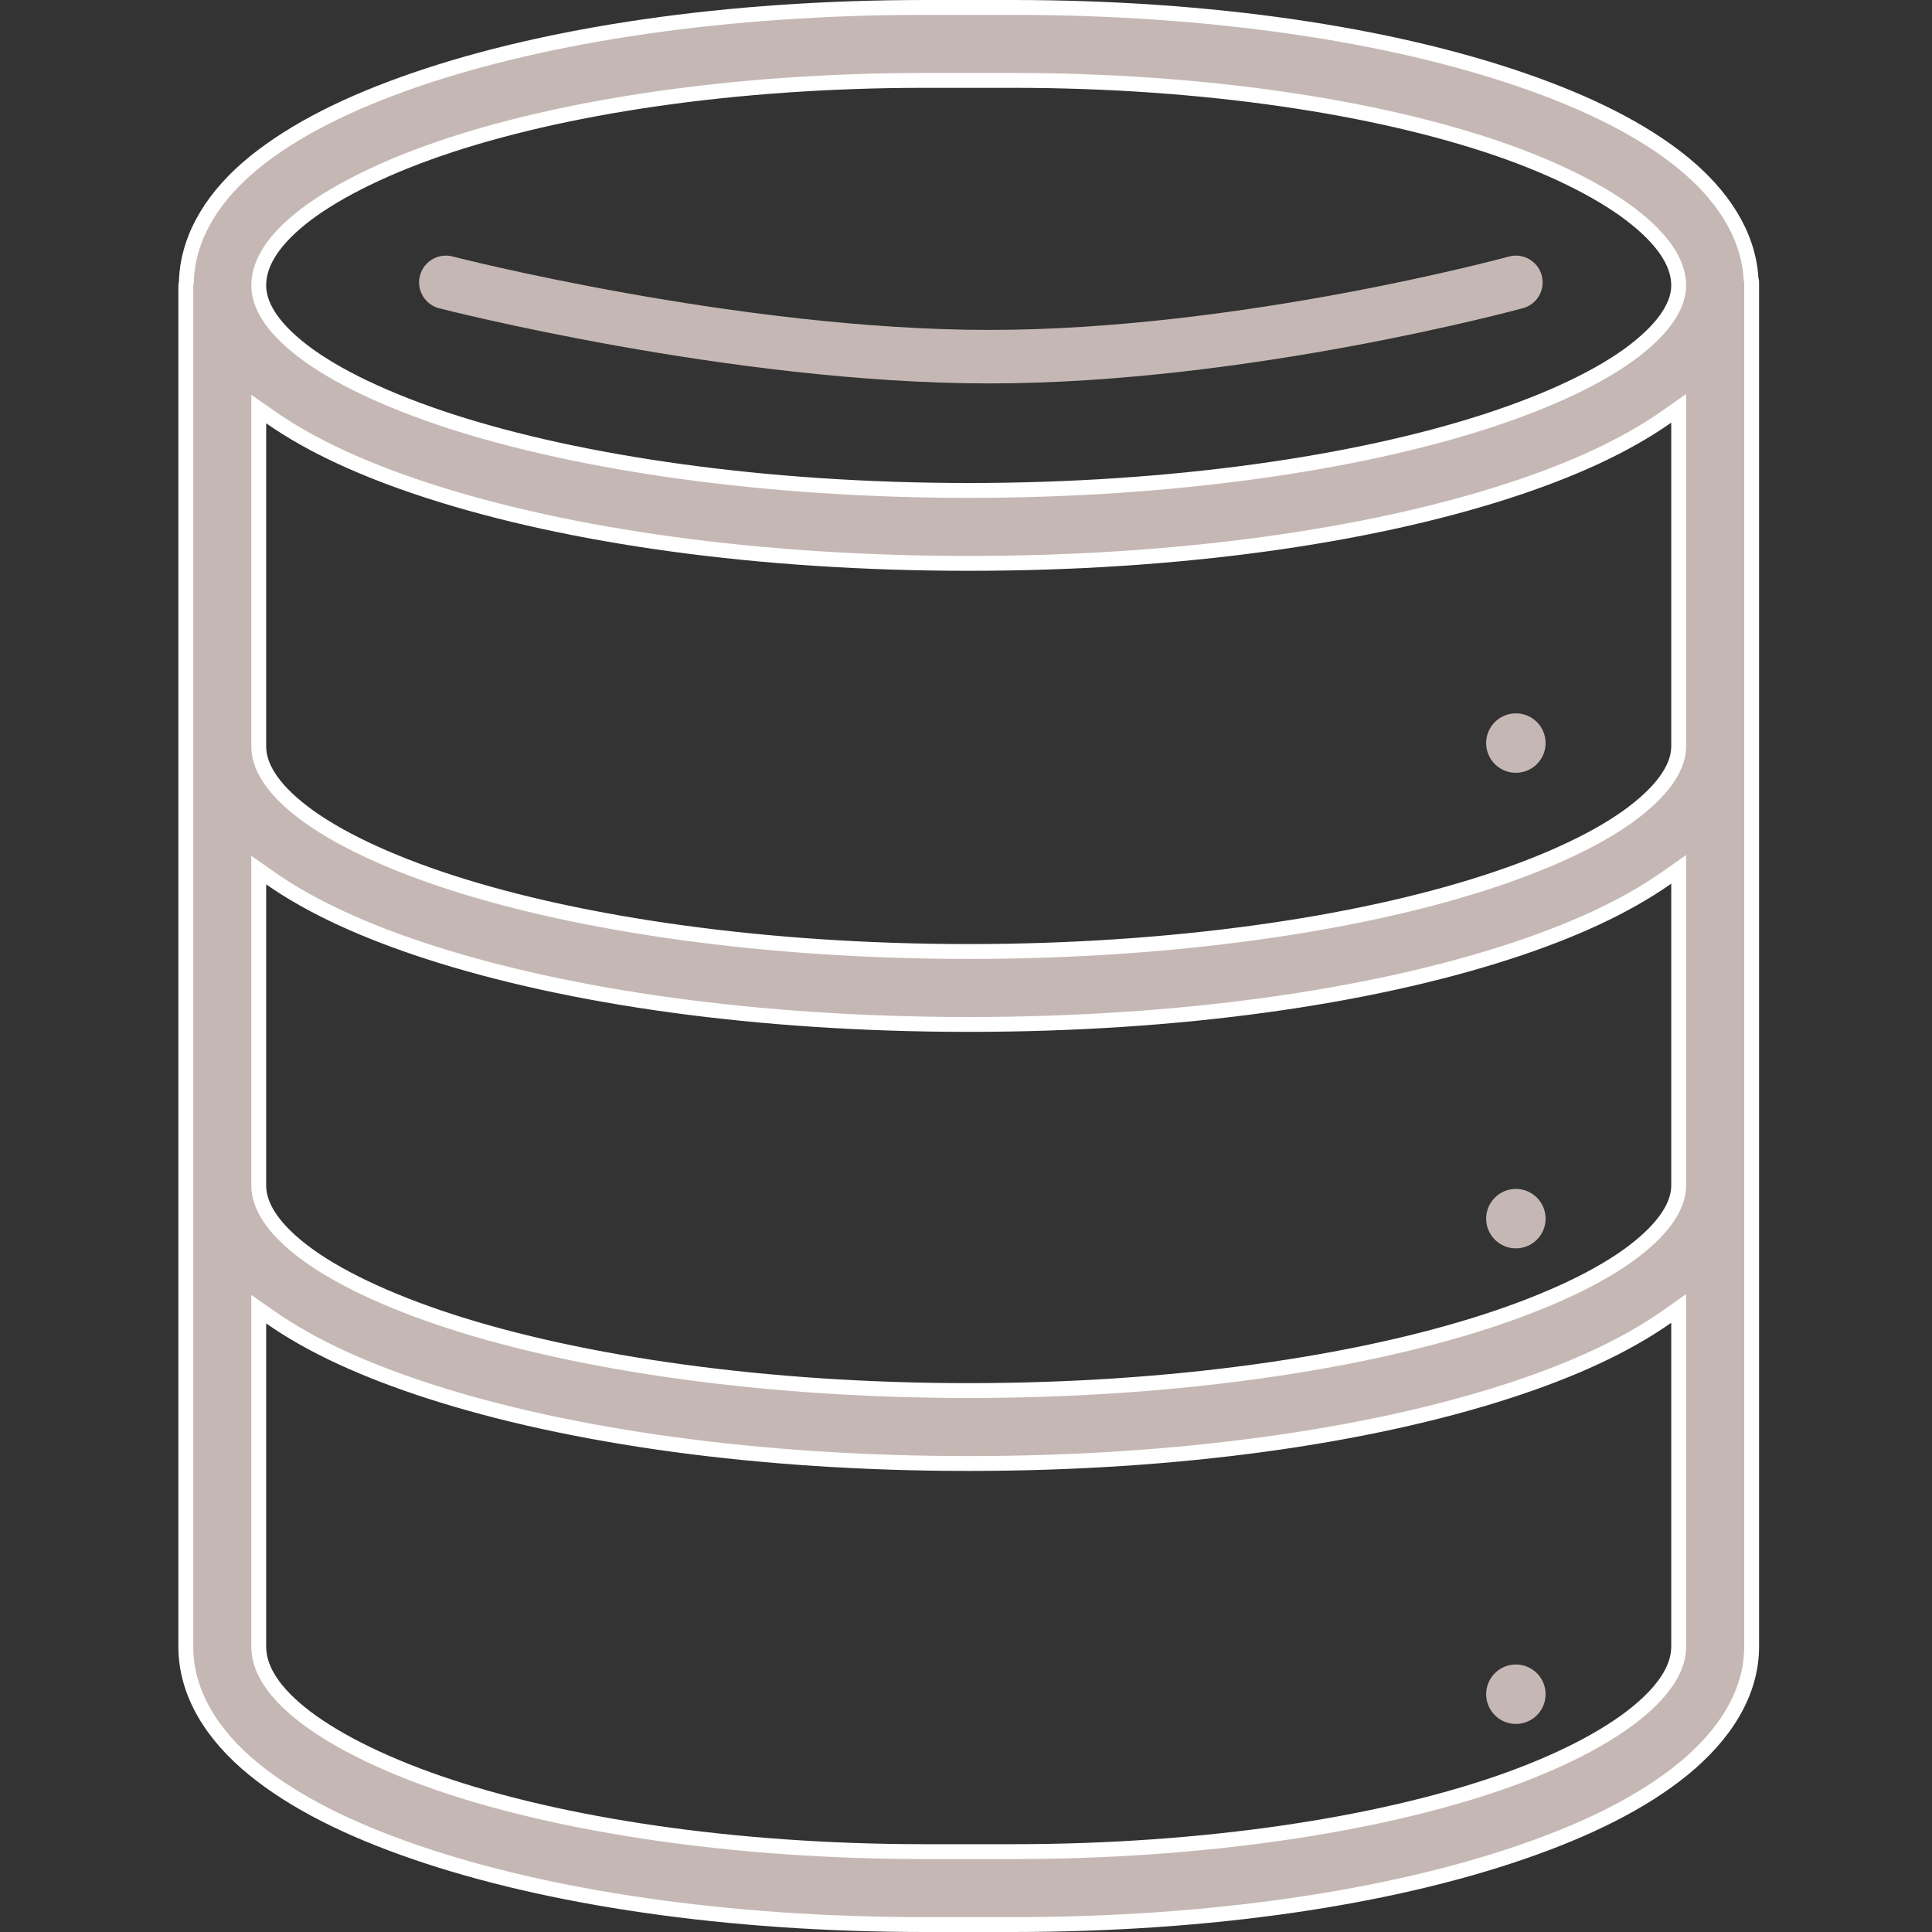 <svg width="65" height="65" viewBox="0 0 65 65" fill="none" xmlns="http://www.w3.org/2000/svg">
<rect x="0" y="0" width="65" height="65" fill="#333333" stroke="none"/>
<path d="M56.083 44.299C54.685 45.282 52.886 46.105 50.726 46.804C46.007 48.33 39.657 49.238 32.591 49.238C25.525 49.238 19.152 48.33 14.434 46.804C12.287 46.109 10.493 45.297 9.099 44.321L8.705 44.046V55.398C8.705 56.051 9.072 56.793 10.09 57.623C11.11 58.454 12.742 59.295 14.783 59.997C18.869 61.401 24.684 62.296 31.114 62.296H34.068C40.499 62.296 46.314 61.401 50.399 59.997C52.441 59.295 54.05 58.454 55.069 57.623C56.083 56.796 56.477 56.055 56.477 55.398V44.022L56.083 44.299ZM56.083 29.525C54.685 30.509 52.886 31.332 50.726 32.031C46.007 33.558 39.657 34.466 32.591 34.466C25.525 34.466 19.152 33.558 14.434 32.031C12.287 31.337 10.493 30.524 9.099 29.549L8.705 29.273V39.887C8.705 40.513 9.101 41.259 10.188 42.093C11.28 42.931 13.002 43.759 15.18 44.464C19.54 45.874 25.744 46.784 32.591 46.784C39.438 46.784 45.62 45.874 49.98 44.464C52.157 43.759 53.879 42.931 54.972 42.093C56.054 41.262 56.477 40.516 56.477 39.887V29.248L56.083 29.525ZM56.083 14.015C54.685 14.998 52.886 15.821 50.726 16.52C46.007 18.046 39.657 18.954 32.591 18.954C25.525 18.954 19.152 18.046 14.434 16.52C12.287 15.825 10.493 15.012 9.099 14.037L8.705 13.762V25.113C8.705 25.739 9.101 26.486 10.188 27.32C11.28 28.159 13.002 28.987 15.18 29.691C19.54 31.102 25.744 32.012 32.591 32.012C39.438 32.012 45.62 31.102 49.98 29.691C52.157 28.987 53.879 28.159 54.972 27.32C56.054 26.489 56.477 25.743 56.477 25.113V13.737L56.083 14.015ZM31.114 2.705C24.684 2.705 18.869 3.599 14.783 5.003C12.742 5.705 11.11 6.546 10.09 7.377C9.072 8.207 8.705 8.949 8.705 9.603C8.705 10.229 9.101 10.975 10.188 11.809C11.28 12.647 13.002 13.475 15.18 14.18C19.54 15.59 25.744 16.5 32.591 16.5C39.438 16.5 45.62 15.59 49.98 14.18C52.157 13.475 53.879 12.647 54.972 11.809C56.054 10.978 56.477 10.232 56.477 9.603C56.477 8.945 56.083 8.204 55.069 7.377C54.05 6.546 52.441 5.705 50.399 5.003C46.314 3.599 40.499 2.705 34.068 2.705H31.114ZM6.251 9.616C6.255 9.574 6.26 9.531 6.269 9.489L6.273 9.465V9.385C6.354 7.876 7.236 6.539 8.536 5.479C9.902 4.365 11.745 3.45 13.976 2.684C18.434 1.151 24.45 0.25 31.114 0.25H34.068C40.732 0.25 46.725 1.151 51.184 2.684C53.414 3.45 55.257 4.365 56.623 5.479C57.912 6.531 58.812 7.853 58.909 9.342L58.91 9.359L58.914 9.378C58.921 9.412 58.927 9.445 58.932 9.479V55.398C58.932 56.995 57.99 58.406 56.623 59.52C55.257 60.635 53.414 61.55 51.184 62.316C46.725 63.849 40.732 64.75 34.068 64.75H31.114C24.45 64.75 18.434 63.849 13.976 62.316C11.745 61.55 9.902 60.635 8.536 59.52C7.171 58.407 6.251 56.997 6.251 55.398V9.616Z" fill="#C5B8B4" stroke="white" stroke-width="0.5"/>
<path d="M15 9.5C15 9.5 24.714 12 33.286 12C41.857 12 51 9.5 51 9.5" stroke="#C5B8B4" stroke-width="1.8" stroke-linecap="round"/>
<circle cx="51" cy="25" r="1" fill="#C5B8B4"/>
<circle cx="51" cy="41" r="1" fill="#C5B8B4"/>
<circle cx="51" cy="57" r="1" fill="#C5B8B4"/>
</svg>

